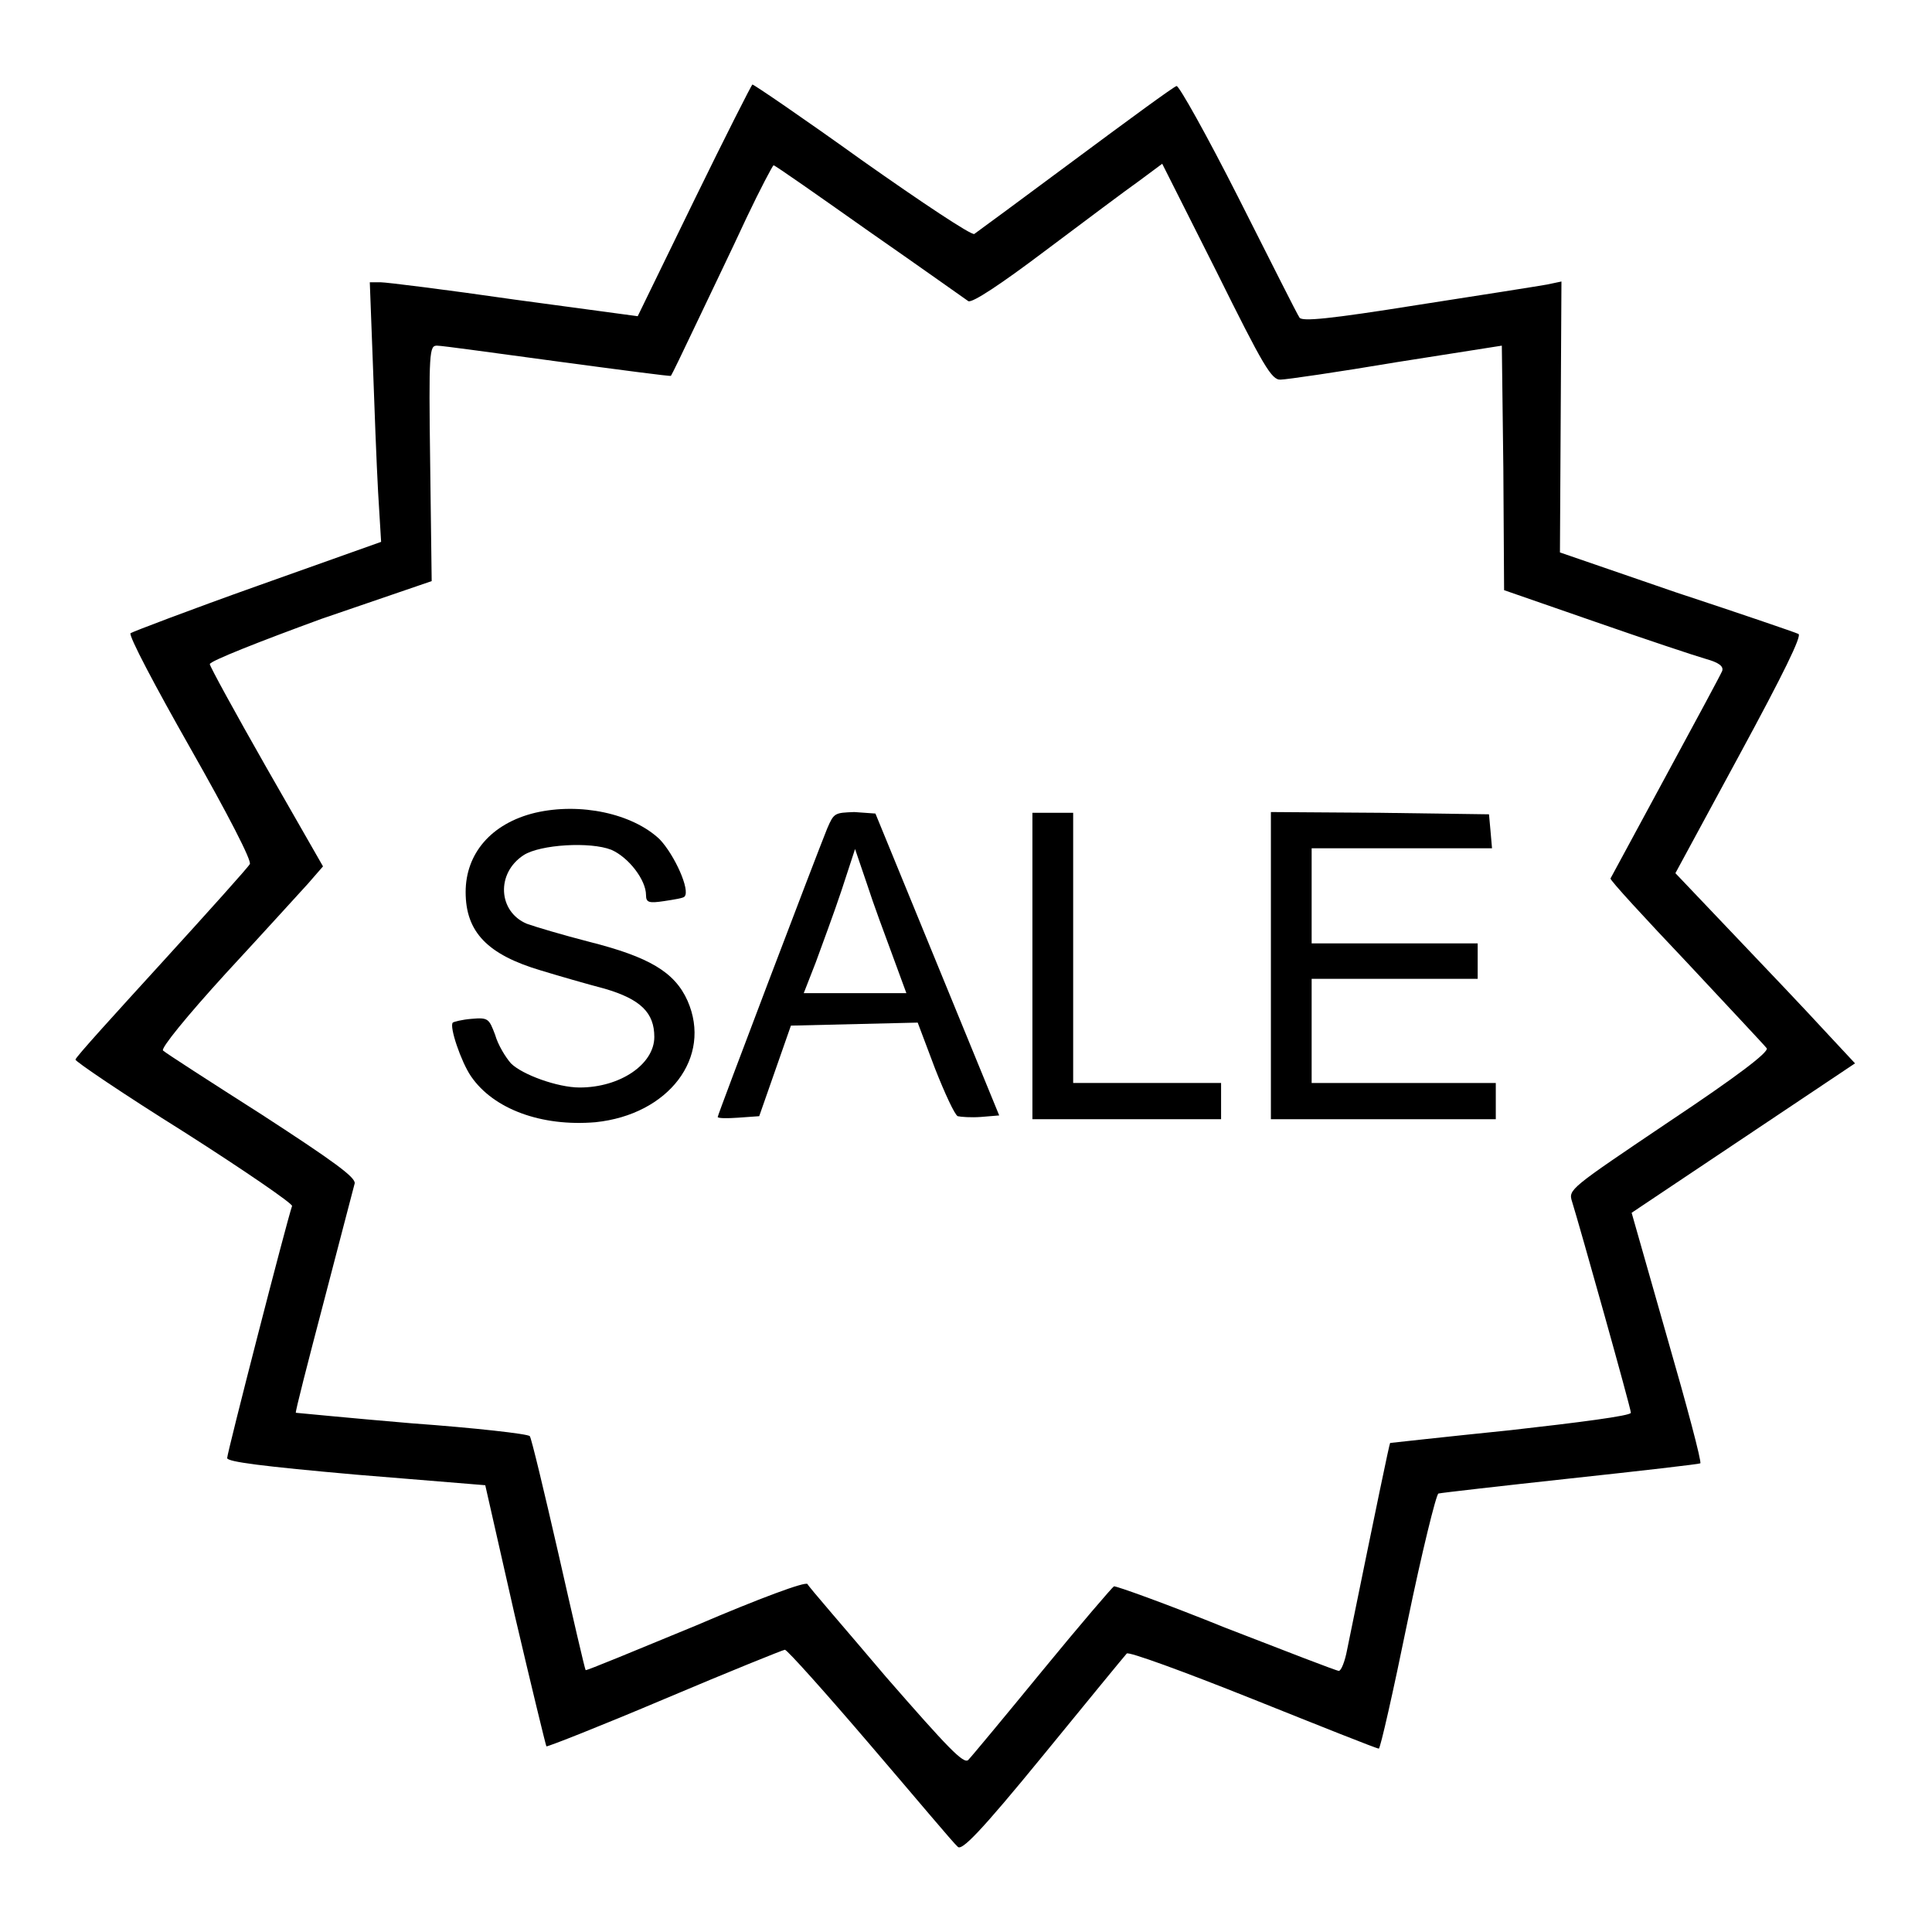 <?xml version="1.0" encoding="utf-8"?>
<!-- Svg Vector Icons : http://www.onlinewebfonts.com/icon -->
<!DOCTYPE svg PUBLIC "-//W3C//DTD SVG 1.1//EN" "http://www.w3.org/Graphics/SVG/1.1/DTD/svg11.dtd">
<svg version="1.1" xmlns="http://www.w3.org/2000/svg" xmlns:xlink="http://www.w3.org/1999/xlink" x="0px" y="0px" viewBox="0 0 256 256" enable-background="new 0 0 256 256" xml:space="preserve">
<g><g><g><path fill="#000000" d="M92,26.5l-7.5,15.4l-16.3-2.2c-9-1.3-17-2.3-17.8-2.3h-1.4l0.4,10.6c0.2,5.8,0.5,13.6,0.7,17.2l0.4,6.6l-16.3,5.8c-9,3.2-16.6,6.1-16.9,6.3c-0.3,0.3,3.3,7.1,7.9,15.2c5,8.8,8.2,15,7.9,15.4c-0.2,0.4-5.5,6.3-11.7,13.1c-6.2,6.8-11.4,12.5-11.4,12.8c-0.1,0.2,6.4,4.6,14.4,9.6c8,5.1,14.4,9.5,14.3,9.8c-0.7,2-8.6,32.7-8.6,33.4c0,0.5,4.7,1.1,17.1,2.2l17.1,1.4l3.9,17.2c2.2,9.4,4.1,17.2,4.2,17.4c0.1,0.1,7.2-2.7,15.7-6.3c8.5-3.6,15.7-6.5,15.9-6.5c0.3,0,5.4,5.7,11.3,12.6c6,7,11.1,13.1,11.6,13.5c0.5,0.6,2.9-1.8,11.4-12.2c5.8-7.1,10.8-13.2,11-13.4c0.2-0.3,7.6,2.4,16.6,6c9,3.6,16.5,6.6,16.8,6.6c0.2,0,1.9-7.5,3.8-16.8c1.9-9.2,3.8-16.9,4.1-17c0.4-0.1,8.3-1,17.5-2c9.3-1,17.1-1.9,17.2-2c0.2-0.2-1.8-7.7-4.4-16.7l-4.7-16.5l14.8-9.9l14.8-9.9l-4.1-4.4c-2.2-2.4-7.6-8.1-11.9-12.6l-7.8-8.2l8.5-15.7c5.8-10.7,8.3-15.8,7.8-16c-0.4-0.2-7.7-2.7-16.2-5.5l-15.4-5.3l0.1-17.9l0.1-18l-1.9,0.4c-1.1,0.2-8.7,1.4-17.1,2.7c-11.9,1.9-15.3,2.2-15.7,1.7c-0.3-0.4-3.9-7.6-8.1-15.9c-4.2-8.3-7.9-14.9-8.2-14.8c-0.4,0.1-6.4,4.5-13.4,9.7c-7,5.2-13.1,9.7-13.4,9.9c-0.4,0.2-7-4.2-14.8-9.7c-7.8-5.6-14.4-10.1-14.6-10.1C99.6,11.2,96.1,18.1,92,26.5z M115.2,30.7c6.9,4.8,12.8,9,13.1,9.2c0.5,0.3,4.4-2.3,10.1-6.6c5.2-3.9,10.8-8.1,12.5-9.3l3.1-2.3l7.2,14.3c6.2,12.5,7.3,14.4,8.5,14.3c0.7,0,7.6-1,15.3-2.3l14-2.2l0.2,16.2l0.1,16.2l12.1,4.2c6.6,2.3,13.2,4.5,14.6,4.9c1.8,0.5,2.4,1,2.2,1.6c-0.2,0.5-3.6,6.8-7.5,14c-3.9,7.2-7.2,13.3-7.3,13.5c-0.1,0.2,4.5,5.2,10.1,11.1c5.5,5.9,10.3,11,10.6,11.4c0.3,0.5-3.9,3.7-12.9,9.7c-13.2,8.9-13.4,9-12.9,10.6c1,3.2,7.8,27.4,7.8,28c0,0.4-7,1.3-15.9,2.3c-8.8,0.9-16,1.7-16,1.7c-0.1,0.1-1.7,7.8-5.7,27.4c-0.3,1.6-0.8,2.8-1.1,2.8c-0.3,0-7-2.6-15-5.7c-7.9-3.2-14.6-5.6-14.8-5.5c-0.2,0.1-4.5,5.1-9.5,11.2c-5,6.1-9.4,11.4-9.8,11.8c-0.6,0.6-2.7-1.6-10.9-11c-5.5-6.5-10.3-12-10.4-12.3c-0.2-0.4-6.4,1.9-14.8,5.5c-8,3.3-14.5,6-14.6,5.9c-0.1-0.1-1.7-7-3.6-15.4c-1.9-8.3-3.6-15.4-3.8-15.6c-0.2-0.3-7.3-1.1-15.6-1.7c-8.3-0.7-15.3-1.4-15.4-1.4c-0.1-0.1,1.6-6.7,3.7-14.7c2.1-8,3.9-15,4.1-15.7c0.1-0.8-2.6-2.8-12.3-9.1c-6.9-4.4-12.8-8.2-13.1-8.5c-0.3-0.3,3.1-4.5,8.3-10.2c4.9-5.3,9.8-10.7,10.9-11.9l2-2.3l-7.5-13.1c-4.1-7.2-7.5-13.4-7.5-13.7c0-0.4,6.6-3,14.8-6L57.2,77L57,61.4c-0.2-14.9-0.1-15.6,0.9-15.6c0.7,0,7.8,1,16,2.1c8.2,1.1,15,2,15,1.9c0.1-0.1,1.6-3.2,3.4-7s4.8-10,6.6-13.9c1.8-3.8,3.5-7,3.6-7C102.7,21.9,108.4,25.9,115.2,30.7z"/><path fill="#000000" d="M70.9,107.7c-5.8,1.4-9.2,5.4-9.2,10.5c0,5.3,2.9,8.3,10,10.4c2.3,0.7,6.1,1.8,8.4,2.4c4.8,1.4,6.6,3.2,6.6,6.4c0,3.6-4.5,6.7-9.9,6.7c-2.9,0-7.6-1.7-9.1-3.2c-0.7-0.8-1.7-2.4-2.1-3.8c-0.8-2.1-0.9-2.3-3.1-2.1c-1.3,0.1-2.4,0.4-2.5,0.5c-0.5,0.5,1.1,5.2,2.4,7.1c3,4.4,9.4,6.7,16.5,6.1c9.7-1,15.5-8.6,12.2-16.1c-1.7-3.8-5.1-5.8-13-7.8c-3.5-0.9-7.2-2-8.3-2.4c-3.8-1.6-4.1-6.7-0.4-9.1c2.2-1.4,8.8-1.8,11.6-0.7c2.3,1,4.6,4,4.6,6c0,1,0.4,1.1,2.4,0.8c1.3-0.2,2.6-0.4,2.7-0.6c0.8-0.8-1.3-5.5-3.3-7.6C83.8,107.8,76.9,106.3,70.9,107.7z"/><path fill="#000000" d="M109.6,109.8c-1.5,3.7-14.5,37.9-14.5,38.2c0,0.2,1.3,0.2,2.7,0.1l2.8-0.2l2.1-6l2.1-6l8.4-0.2l8.4-0.2l2.3,6.1c1.3,3.3,2.6,6.1,3,6.3c0.4,0.1,1.8,0.2,3.1,0.1l2.4-0.2l-8.2-20l-8.2-20l-2.8-0.2C110.6,107.7,110.5,107.7,109.6,109.8z M118.3,126.7l1.8,4.9h-6.8h-6.8l1.6-4.1c0.8-2.2,2.4-6.5,3.4-9.5l1.8-5.5l1.6,4.7C115.7,119.7,117.3,124,118.3,126.7z"/><path fill="#000000" d="M136.8,128v20.3h12.5h12.5v-2.4v-2.4H152h-9.8v-17.9v-17.9h-2.7h-2.7L136.8,128L136.8,128z"/><path fill="#000000" d="M168.4,128v20.3h14.9h14.9v-2.4v-2.4H186h-12.2v-6.9v-6.9h11h11v-2.4V125h-11h-11v-6.3v-6.3h12h11.9l-0.2-2.3l-0.2-2.2l-14.4-0.2l-14.5-0.1V128z"/></g></g></g>
</svg>